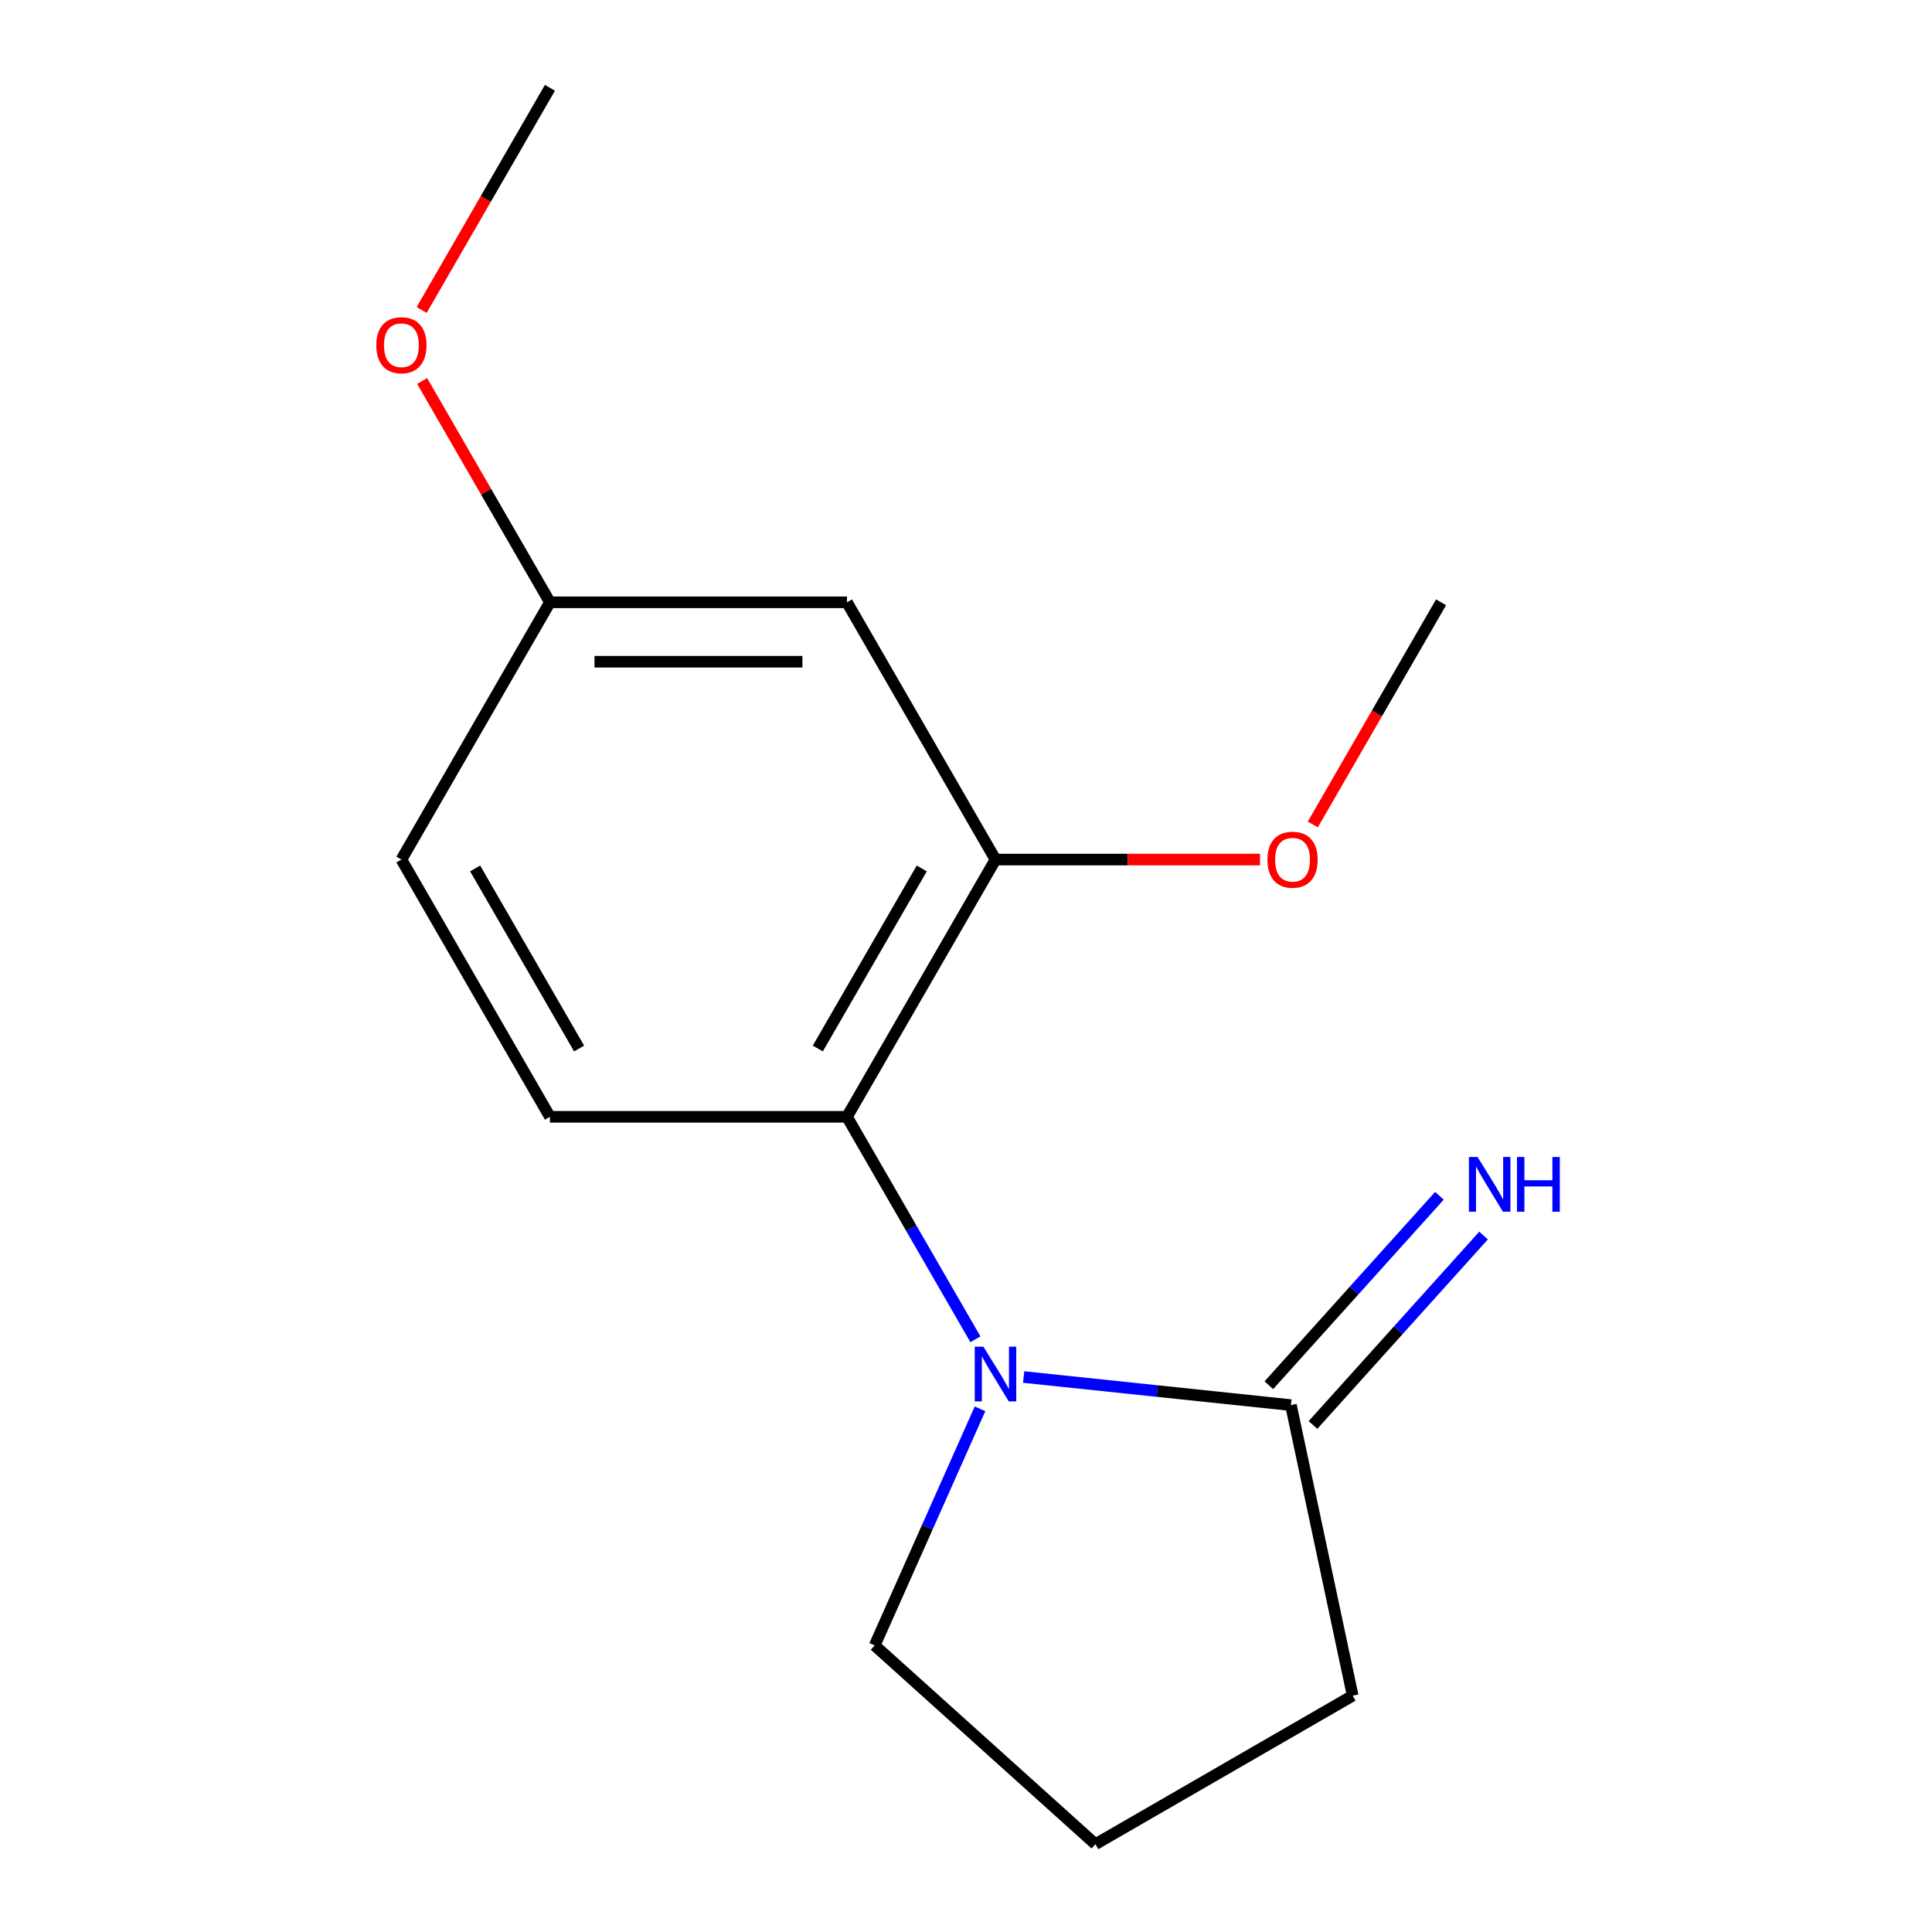 <?xml version='1.0' encoding='iso-8859-1'?>
<svg version='1.1' baseProfile='full'
              xmlns='http://www.w3.org/2000/svg'
                      xmlns:rdkit='http://www.rdkit.org/xml'
                      xmlns:xlink='http://www.w3.org/1999/xlink'
                  xml:space='preserve'
width='1000px' height='1000px' viewBox='0 0 1000 1000'>
<!-- END OF HEADER -->
<rect style='opacity:1.0;fill:#FFFFFF;stroke:none' width='1000' height='1000' x='0' y='0'> </rect>
<path class='bond-0' d='M 504.871,693.206 L 471.631,635.632' style='fill:none;fill-rule:evenodd;stroke:#0000FF;stroke-width:6px;stroke-linecap:butt;stroke-linejoin:miter;stroke-opacity:1' />
<path class='bond-0' d='M 471.631,635.632 L 438.391,578.059' style='fill:none;fill-rule:evenodd;stroke:#000000;stroke-width:6px;stroke-linecap:butt;stroke-linejoin:miter;stroke-opacity:1' />
<path class='bond-1' d='M 529.849,712.743 L 599.011,720.012' style='fill:none;fill-rule:evenodd;stroke:#0000FF;stroke-width:6px;stroke-linecap:butt;stroke-linejoin:miter;stroke-opacity:1' />
<path class='bond-1' d='M 599.011,720.012 L 668.173,727.281' style='fill:none;fill-rule:evenodd;stroke:#000000;stroke-width:6px;stroke-linecap:butt;stroke-linejoin:miter;stroke-opacity:1' />
<path class='bond-7' d='M 507.25,729.213 L 479.99,790.44' style='fill:none;fill-rule:evenodd;stroke:#0000FF;stroke-width:6px;stroke-linecap:butt;stroke-linejoin:miter;stroke-opacity:1' />
<path class='bond-7' d='M 479.99,790.44 L 452.73,851.667' style='fill:none;fill-rule:evenodd;stroke:#000000;stroke-width:6px;stroke-linecap:butt;stroke-linejoin:miter;stroke-opacity:1' />
<path class='bond-2' d='M 438.391,578.059 L 515.266,444.908' style='fill:none;fill-rule:evenodd;stroke:#000000;stroke-width:6px;stroke-linecap:butt;stroke-linejoin:miter;stroke-opacity:1' />
<path class='bond-2' d='M 423.292,542.711 L 477.104,449.505' style='fill:none;fill-rule:evenodd;stroke:#000000;stroke-width:6px;stroke-linecap:butt;stroke-linejoin:miter;stroke-opacity:1' />
<path class='bond-4' d='M 438.391,578.059 L 284.641,578.059' style='fill:none;fill-rule:evenodd;stroke:#000000;stroke-width:6px;stroke-linecap:butt;stroke-linejoin:miter;stroke-opacity:1' />
<path class='bond-5' d='M 679.599,737.569 L 723.746,688.538' style='fill:none;fill-rule:evenodd;stroke:#000000;stroke-width:6px;stroke-linecap:butt;stroke-linejoin:miter;stroke-opacity:1' />
<path class='bond-5' d='M 723.746,688.538 L 767.894,639.507' style='fill:none;fill-rule:evenodd;stroke:#0000FF;stroke-width:6px;stroke-linecap:butt;stroke-linejoin:miter;stroke-opacity:1' />
<path class='bond-5' d='M 656.747,716.993 L 700.895,667.962' style='fill:none;fill-rule:evenodd;stroke:#000000;stroke-width:6px;stroke-linecap:butt;stroke-linejoin:miter;stroke-opacity:1' />
<path class='bond-5' d='M 700.895,667.962 L 745.042,618.932' style='fill:none;fill-rule:evenodd;stroke:#0000FF;stroke-width:6px;stroke-linecap:butt;stroke-linejoin:miter;stroke-opacity:1' />
<path class='bond-10' d='M 668.173,727.281 L 700.139,877.671' style='fill:none;fill-rule:evenodd;stroke:#000000;stroke-width:6px;stroke-linecap:butt;stroke-linejoin:miter;stroke-opacity:1' />
<path class='bond-3' d='M 515.266,444.908 L 438.391,311.757' style='fill:none;fill-rule:evenodd;stroke:#000000;stroke-width:6px;stroke-linecap:butt;stroke-linejoin:miter;stroke-opacity:1' />
<path class='bond-9' d='M 515.266,444.908 L 583.719,444.908' style='fill:none;fill-rule:evenodd;stroke:#000000;stroke-width:6px;stroke-linecap:butt;stroke-linejoin:miter;stroke-opacity:1' />
<path class='bond-9' d='M 583.719,444.908 L 652.172,444.908' style='fill:none;fill-rule:evenodd;stroke:#FF0000;stroke-width:6px;stroke-linecap:butt;stroke-linejoin:miter;stroke-opacity:1' />
<path class='bond-16' d='M 438.391,311.757 L 284.641,311.757' style='fill:none;fill-rule:evenodd;stroke:#000000;stroke-width:6px;stroke-linecap:butt;stroke-linejoin:miter;stroke-opacity:1' />
<path class='bond-16' d='M 415.329,342.507 L 307.704,342.507' style='fill:none;fill-rule:evenodd;stroke:#000000;stroke-width:6px;stroke-linecap:butt;stroke-linejoin:miter;stroke-opacity:1' />
<path class='bond-8' d='M 284.641,578.059 L 207.767,444.908' style='fill:none;fill-rule:evenodd;stroke:#000000;stroke-width:6px;stroke-linecap:butt;stroke-linejoin:miter;stroke-opacity:1' />
<path class='bond-8' d='M 299.74,542.711 L 245.928,449.505' style='fill:none;fill-rule:evenodd;stroke:#000000;stroke-width:6px;stroke-linecap:butt;stroke-linejoin:miter;stroke-opacity:1' />
<path class='bond-6' d='M 284.641,311.757 L 207.767,444.908' style='fill:none;fill-rule:evenodd;stroke:#000000;stroke-width:6px;stroke-linecap:butt;stroke-linejoin:miter;stroke-opacity:1' />
<path class='bond-11' d='M 284.641,311.757 L 251.574,254.483' style='fill:none;fill-rule:evenodd;stroke:#000000;stroke-width:6px;stroke-linecap:butt;stroke-linejoin:miter;stroke-opacity:1' />
<path class='bond-11' d='M 251.574,254.483 L 218.507,197.209' style='fill:none;fill-rule:evenodd;stroke:#FF0000;stroke-width:6px;stroke-linecap:butt;stroke-linejoin:miter;stroke-opacity:1' />
<path class='bond-12' d='M 452.73,851.667 L 566.988,954.545' style='fill:none;fill-rule:evenodd;stroke:#000000;stroke-width:6px;stroke-linecap:butt;stroke-linejoin:miter;stroke-opacity:1' />
<path class='bond-13' d='M 679.502,426.744 L 712.696,369.25' style='fill:none;fill-rule:evenodd;stroke:#FF0000;stroke-width:6px;stroke-linecap:butt;stroke-linejoin:miter;stroke-opacity:1' />
<path class='bond-13' d='M 712.696,369.25 L 745.89,311.757' style='fill:none;fill-rule:evenodd;stroke:#000000;stroke-width:6px;stroke-linecap:butt;stroke-linejoin:miter;stroke-opacity:1' />
<path class='bond-15' d='M 700.139,877.671 L 566.988,954.545' style='fill:none;fill-rule:evenodd;stroke:#000000;stroke-width:6px;stroke-linecap:butt;stroke-linejoin:miter;stroke-opacity:1' />
<path class='bond-14' d='M 218.253,160.442 L 251.447,102.948' style='fill:none;fill-rule:evenodd;stroke:#FF0000;stroke-width:6px;stroke-linecap:butt;stroke-linejoin:miter;stroke-opacity:1' />
<path class='bond-14' d='M 251.447,102.948 L 284.641,45.455' style='fill:none;fill-rule:evenodd;stroke:#000000;stroke-width:6px;stroke-linecap:butt;stroke-linejoin:miter;stroke-opacity:1' />
<path  class='atom-0' d='M 509.006 697.05
L 518.286 712.05
Q 519.206 713.53, 520.686 716.21
Q 522.166 718.89, 522.246 719.05
L 522.246 697.05
L 526.006 697.05
L 526.006 725.37
L 522.126 725.37
L 512.166 708.97
Q 511.006 707.05, 509.766 704.85
Q 508.566 702.65, 508.206 701.97
L 508.206 725.37
L 504.526 725.37
L 504.526 697.05
L 509.006 697.05
' fill='#0000FF'/>
<path  class='atom-6' d='M 764.792 598.863
L 774.072 613.863
Q 774.992 615.343, 776.472 618.023
Q 777.952 620.703, 778.032 620.863
L 778.032 598.863
L 781.792 598.863
L 781.792 627.183
L 777.912 627.183
L 767.952 610.783
Q 766.792 608.863, 765.552 606.663
Q 764.352 604.463, 763.992 603.783
L 763.992 627.183
L 760.312 627.183
L 760.312 598.863
L 764.792 598.863
' fill='#0000FF'/>
<path  class='atom-6' d='M 785.192 598.863
L 789.032 598.863
L 789.032 610.903
L 803.512 610.903
L 803.512 598.863
L 807.352 598.863
L 807.352 627.183
L 803.512 627.183
L 803.512 614.103
L 789.032 614.103
L 789.032 627.183
L 785.192 627.183
L 785.192 598.863
' fill='#0000FF'/>
<path  class='atom-10' d='M 656.015 444.988
Q 656.015 438.188, 659.375 434.388
Q 662.735 430.588, 669.015 430.588
Q 675.295 430.588, 678.655 434.388
Q 682.015 438.188, 682.015 444.988
Q 682.015 451.868, 678.615 455.788
Q 675.215 459.668, 669.015 459.668
Q 662.775 459.668, 659.375 455.788
Q 656.015 451.908, 656.015 444.988
M 669.015 456.468
Q 673.335 456.468, 675.655 453.588
Q 678.015 450.668, 678.015 444.988
Q 678.015 439.428, 675.655 436.628
Q 673.335 433.788, 669.015 433.788
Q 664.695 433.788, 662.335 436.588
Q 660.015 439.388, 660.015 444.988
Q 660.015 450.708, 662.335 453.588
Q 664.695 456.468, 669.015 456.468
' fill='#FF0000'/>
<path  class='atom-12' d='M 194.767 178.686
Q 194.767 171.886, 198.127 168.086
Q 201.487 164.286, 207.767 164.286
Q 214.047 164.286, 217.407 168.086
Q 220.767 171.886, 220.767 178.686
Q 220.767 185.566, 217.367 189.486
Q 213.967 193.366, 207.767 193.366
Q 201.527 193.366, 198.127 189.486
Q 194.767 185.606, 194.767 178.686
M 207.767 190.166
Q 212.087 190.166, 214.407 187.286
Q 216.767 184.366, 216.767 178.686
Q 216.767 173.126, 214.407 170.326
Q 212.087 167.486, 207.767 167.486
Q 203.447 167.486, 201.087 170.286
Q 198.767 173.086, 198.767 178.686
Q 198.767 184.406, 201.087 187.286
Q 203.447 190.166, 207.767 190.166
' fill='#FF0000'/>
</svg>
